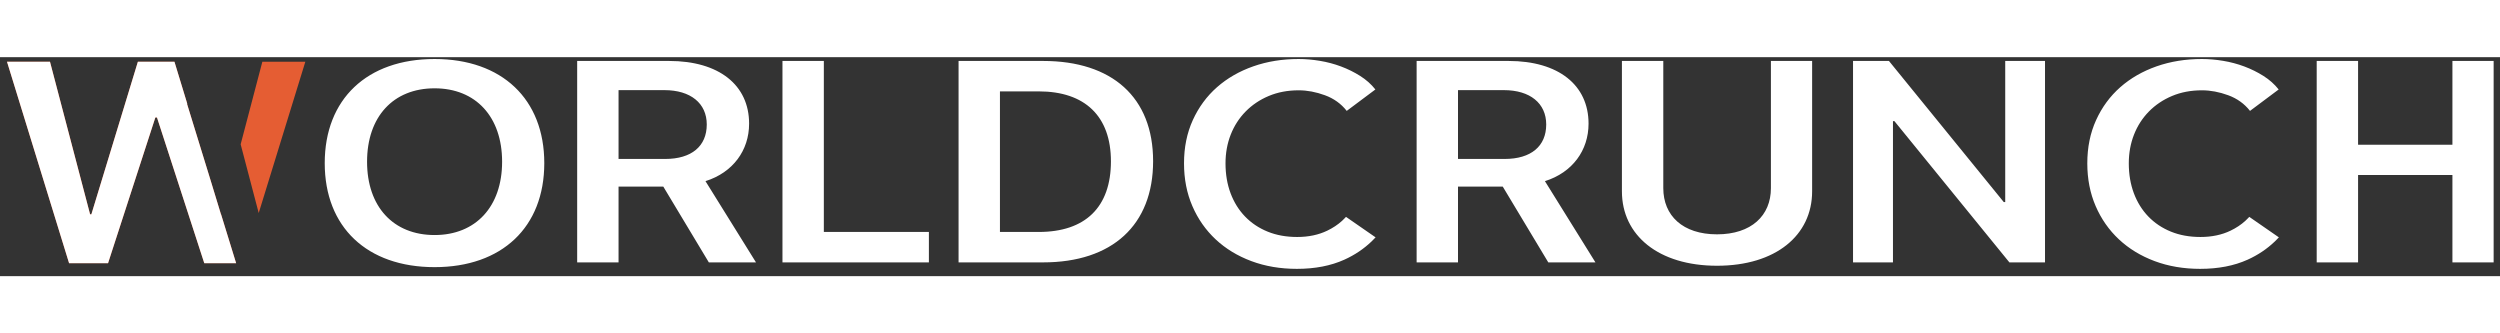 <svg loading="lazy" xmlns="http://www.w3.org/2000/svg" xmlns:xlink="http://www.w3.org/1999/xlink" width="180px" height="24px" viewBox="0 0 274 24" version="1.1">
<rect x="0" y="0" width="274" height="24" fill="#333333" stroke="none"/>
<g id="Page-1" stroke="none" stroke-width="1" fill="none" fill-rule="evenodd">
  <g id="Artboard-1" transform="translate(-548, -58)">
    <g id="Worldcrunch_logo_v3" transform="translate(548, 58)">
      <path d="M25.88,22.577 L22.39,22.577 L17.205,6.604 L17.029,6.604 L11.844,22.577 L7.572,22.577 L0.769,0.5 L5.48,0.5 L9.875,17.222 L10.015,17.222 L15.113,0.5 L19.121,0.5 L20.529,5.118 L20.501,5.118 L23.133,13.663 L24.219,17.222 L24.23,17.222 L25.88,22.577 L25.88,22.577 Z M28.355,17.081 L33.465,0.5 L28.754,0.5 L26.376,9.549 L28.355,17.081 L28.355,17.081 Z" id="Orange-element" fill="#E55D33"></path>
      <path d="M25.878,22.577 L22.389,22.577 L17.203,6.604 L17.027,6.604 L11.842,22.577 L7.57,22.577 L0.768,0.5 L5.478,0.5 L9.873,17.222 L10.014,17.222 L15.111,0.5 L19.119,0.5 L20.522,5.101 L20.499,5.118 L23.132,13.663 L24.217,17.222 L24.228,17.222 L25.878,22.577 L25.878,22.577 Z M47.631,0.2 C40.231,0.2 35.59,4.591 35.59,11.613 C35.59,18.636 40.231,23.012 47.631,23.012 C55.014,23.012 59.654,18.636 59.654,11.613 C59.654,4.591 55.014,0.2 47.631,0.2 L47.631,0.2 Z M47.631,3.413 C52.148,3.413 55.031,6.534 55.031,11.46 C55.031,16.372 52.148,19.493 47.631,19.493 C43.096,19.493 40.23,16.372 40.23,11.46 C40.23,6.534 43.096,3.413 47.631,3.413 L47.631,3.413 Z M67.793,3.612 L72.82,3.612 C75.685,3.612 77.461,5.05 77.461,7.375 C77.461,9.762 75.791,11.154 72.908,11.154 L67.793,11.154 L67.793,3.612 L67.793,3.612 Z M67.793,14.184 L72.697,14.184 L77.689,22.491 L82.857,22.491 L77.32,13.587 C80.344,12.638 82.102,10.206 82.102,7.284 C82.102,3.061 78.814,0.414 73.33,0.414 L63.258,0.414 L63.258,22.491 L67.793,22.491 L67.793,14.184 L67.793,14.184 Z M101.807,19.156 L90.293,19.156 L90.293,0.414 L85.758,0.414 L85.758,22.491 L101.807,22.491 L101.807,19.156 L101.807,19.156 Z M105.059,0.414 L105.059,22.491 L114.322,22.491 C121.916,22.491 126.381,18.391 126.381,11.399 C126.381,4.407 121.898,0.414 114.322,0.414 L105.059,0.414 L105.059,0.414 Z M109.594,3.749 L113.848,3.749 C118.91,3.749 121.758,6.473 121.758,11.415 C121.758,16.448 118.945,19.156 113.848,19.156 L109.594,19.156 L109.594,3.749 L109.594,3.749 Z M147.601,5.888 C146.99,5.105 146.194,4.533 145.212,4.172 C144.231,3.812 143.271,3.631 142.333,3.631 C141.133,3.631 140.042,3.838 139.061,4.25 C138.079,4.662 137.234,5.229 136.525,5.95 C135.816,6.671 135.27,7.516 134.888,8.485 C134.507,9.454 134.316,10.505 134.316,11.638 C134.316,12.834 134.501,13.926 134.872,14.915 C135.243,15.904 135.772,16.754 136.459,17.465 C137.146,18.176 137.97,18.728 138.93,19.119 C139.89,19.511 140.969,19.707 142.169,19.707 C143.413,19.707 144.514,19.475 145.474,19.011 C146.084,18.717 146.619,18.362 147.079,17.947 C147.235,17.806 147.522,17.502 147.522,17.502 L150.765,19.748 C150.765,19.748 150.478,20.048 150.329,20.19 C149.465,21.017 148.469,21.685 147.339,22.195 C145.856,22.865 144.122,23.2 142.136,23.2 C140.326,23.2 138.662,22.917 137.146,22.35 C135.63,21.783 134.327,20.99 133.236,19.969 C132.145,18.949 131.295,17.733 130.684,16.322 C130.073,14.91 129.768,13.349 129.768,11.638 C129.768,9.886 130.089,8.305 130.733,6.893 C131.376,5.481 132.26,4.281 133.383,3.291 C134.507,2.302 135.832,1.54 137.359,1.004 C138.886,0.468 140.544,0.2 142.333,0.2 C143.074,0.2 143.849,0.267 144.656,0.401 C145.463,0.535 146.238,0.741 146.979,1.019 C147.721,1.297 148.419,1.643 149.073,2.055 C149.728,2.467 150.284,2.962 150.742,3.539 L147.601,5.888 Z M159.797,3.612 L164.824,3.612 C167.689,3.612 169.465,5.05 169.465,7.375 C169.465,9.762 167.795,11.154 164.912,11.154 L159.797,11.154 L159.797,3.612 L159.797,3.612 Z M159.797,14.184 L164.701,14.184 L169.693,22.491 L174.861,22.491 L169.324,13.587 C172.348,12.638 174.105,10.206 174.105,7.284 C174.105,3.061 170.818,0.414 165.334,0.414 L155.262,0.414 L155.262,22.491 L159.797,22.491 L159.797,14.184 L159.797,14.184 Z M182.297,0.414 L177.762,0.414 L177.762,14.704 C177.762,19.523 181.769,22.859 188.185,22.859 C194.619,22.859 198.609,19.523 198.609,14.704 L198.609,0.414 L194.092,0.414 L194.092,14.352 C194.092,17.366 191.947,19.416 188.185,19.416 C184.424,19.416 182.297,17.366 182.297,14.352 L182.297,0.414 L182.297,0.414 Z M207.469,22.491 L207.469,7.008 L207.627,7.008 L220.23,22.491 L224.133,22.491 L224.133,0.414 L219.773,0.414 L219.773,15.882 L219.615,15.882 L207.029,0.414 L203.092,0.414 L203.092,22.491 L207.469,22.491 L207.469,22.491 Z M246.601,5.888 C245.99,5.105 245.194,4.533 244.212,4.172 C243.231,3.812 242.271,3.631 241.333,3.631 C240.133,3.631 239.042,3.838 238.061,4.25 C237.079,4.662 236.234,5.229 235.525,5.95 C234.816,6.671 234.27,7.516 233.888,8.485 C233.507,9.454 233.316,10.505 233.316,11.638 C233.316,12.834 233.501,13.926 233.872,14.915 C234.243,15.904 234.772,16.754 235.459,17.465 C236.146,18.176 236.97,18.728 237.93,19.119 C238.89,19.511 239.969,19.707 241.169,19.707 C242.413,19.707 243.514,19.475 244.474,19.011 C245.084,18.717 245.619,18.362 246.079,17.947 C246.235,17.806 246.522,17.502 246.522,17.502 L249.765,19.748 C249.765,19.748 249.478,20.048 249.329,20.19 C248.465,21.017 247.469,21.685 246.339,22.195 C244.856,22.865 243.122,23.2 241.136,23.2 C239.326,23.2 237.662,22.917 236.146,22.35 C234.63,21.783 233.327,20.99 232.236,19.969 C231.145,18.949 230.295,17.733 229.684,16.322 C229.073,14.91 228.768,13.349 228.768,11.638 C228.768,9.886 229.089,8.305 229.733,6.893 C230.376,5.481 231.26,4.281 232.383,3.291 C233.507,2.302 234.832,1.54 236.359,1.004 C237.886,0.468 239.544,0.2 241.333,0.2 C242.074,0.2 242.849,0.267 243.656,0.401 C244.463,0.535 245.238,0.741 245.979,1.019 C246.721,1.297 247.419,1.643 248.073,2.055 C248.728,2.467 249.284,2.962 249.742,3.539 L246.601,5.888 Z M273.303,0.414 L268.785,0.414 L268.785,9.594 L258.445,9.594 L258.445,0.414 L253.91,0.414 L253.91,22.491 L258.445,22.491 L258.445,12.914 L268.785,12.914 L268.785,22.491 L273.303,22.491 L273.303,0.414 Z" id="Dark-blue-text" fill="#fff"></path>
    </g>
  </g>
</g>
</svg>
